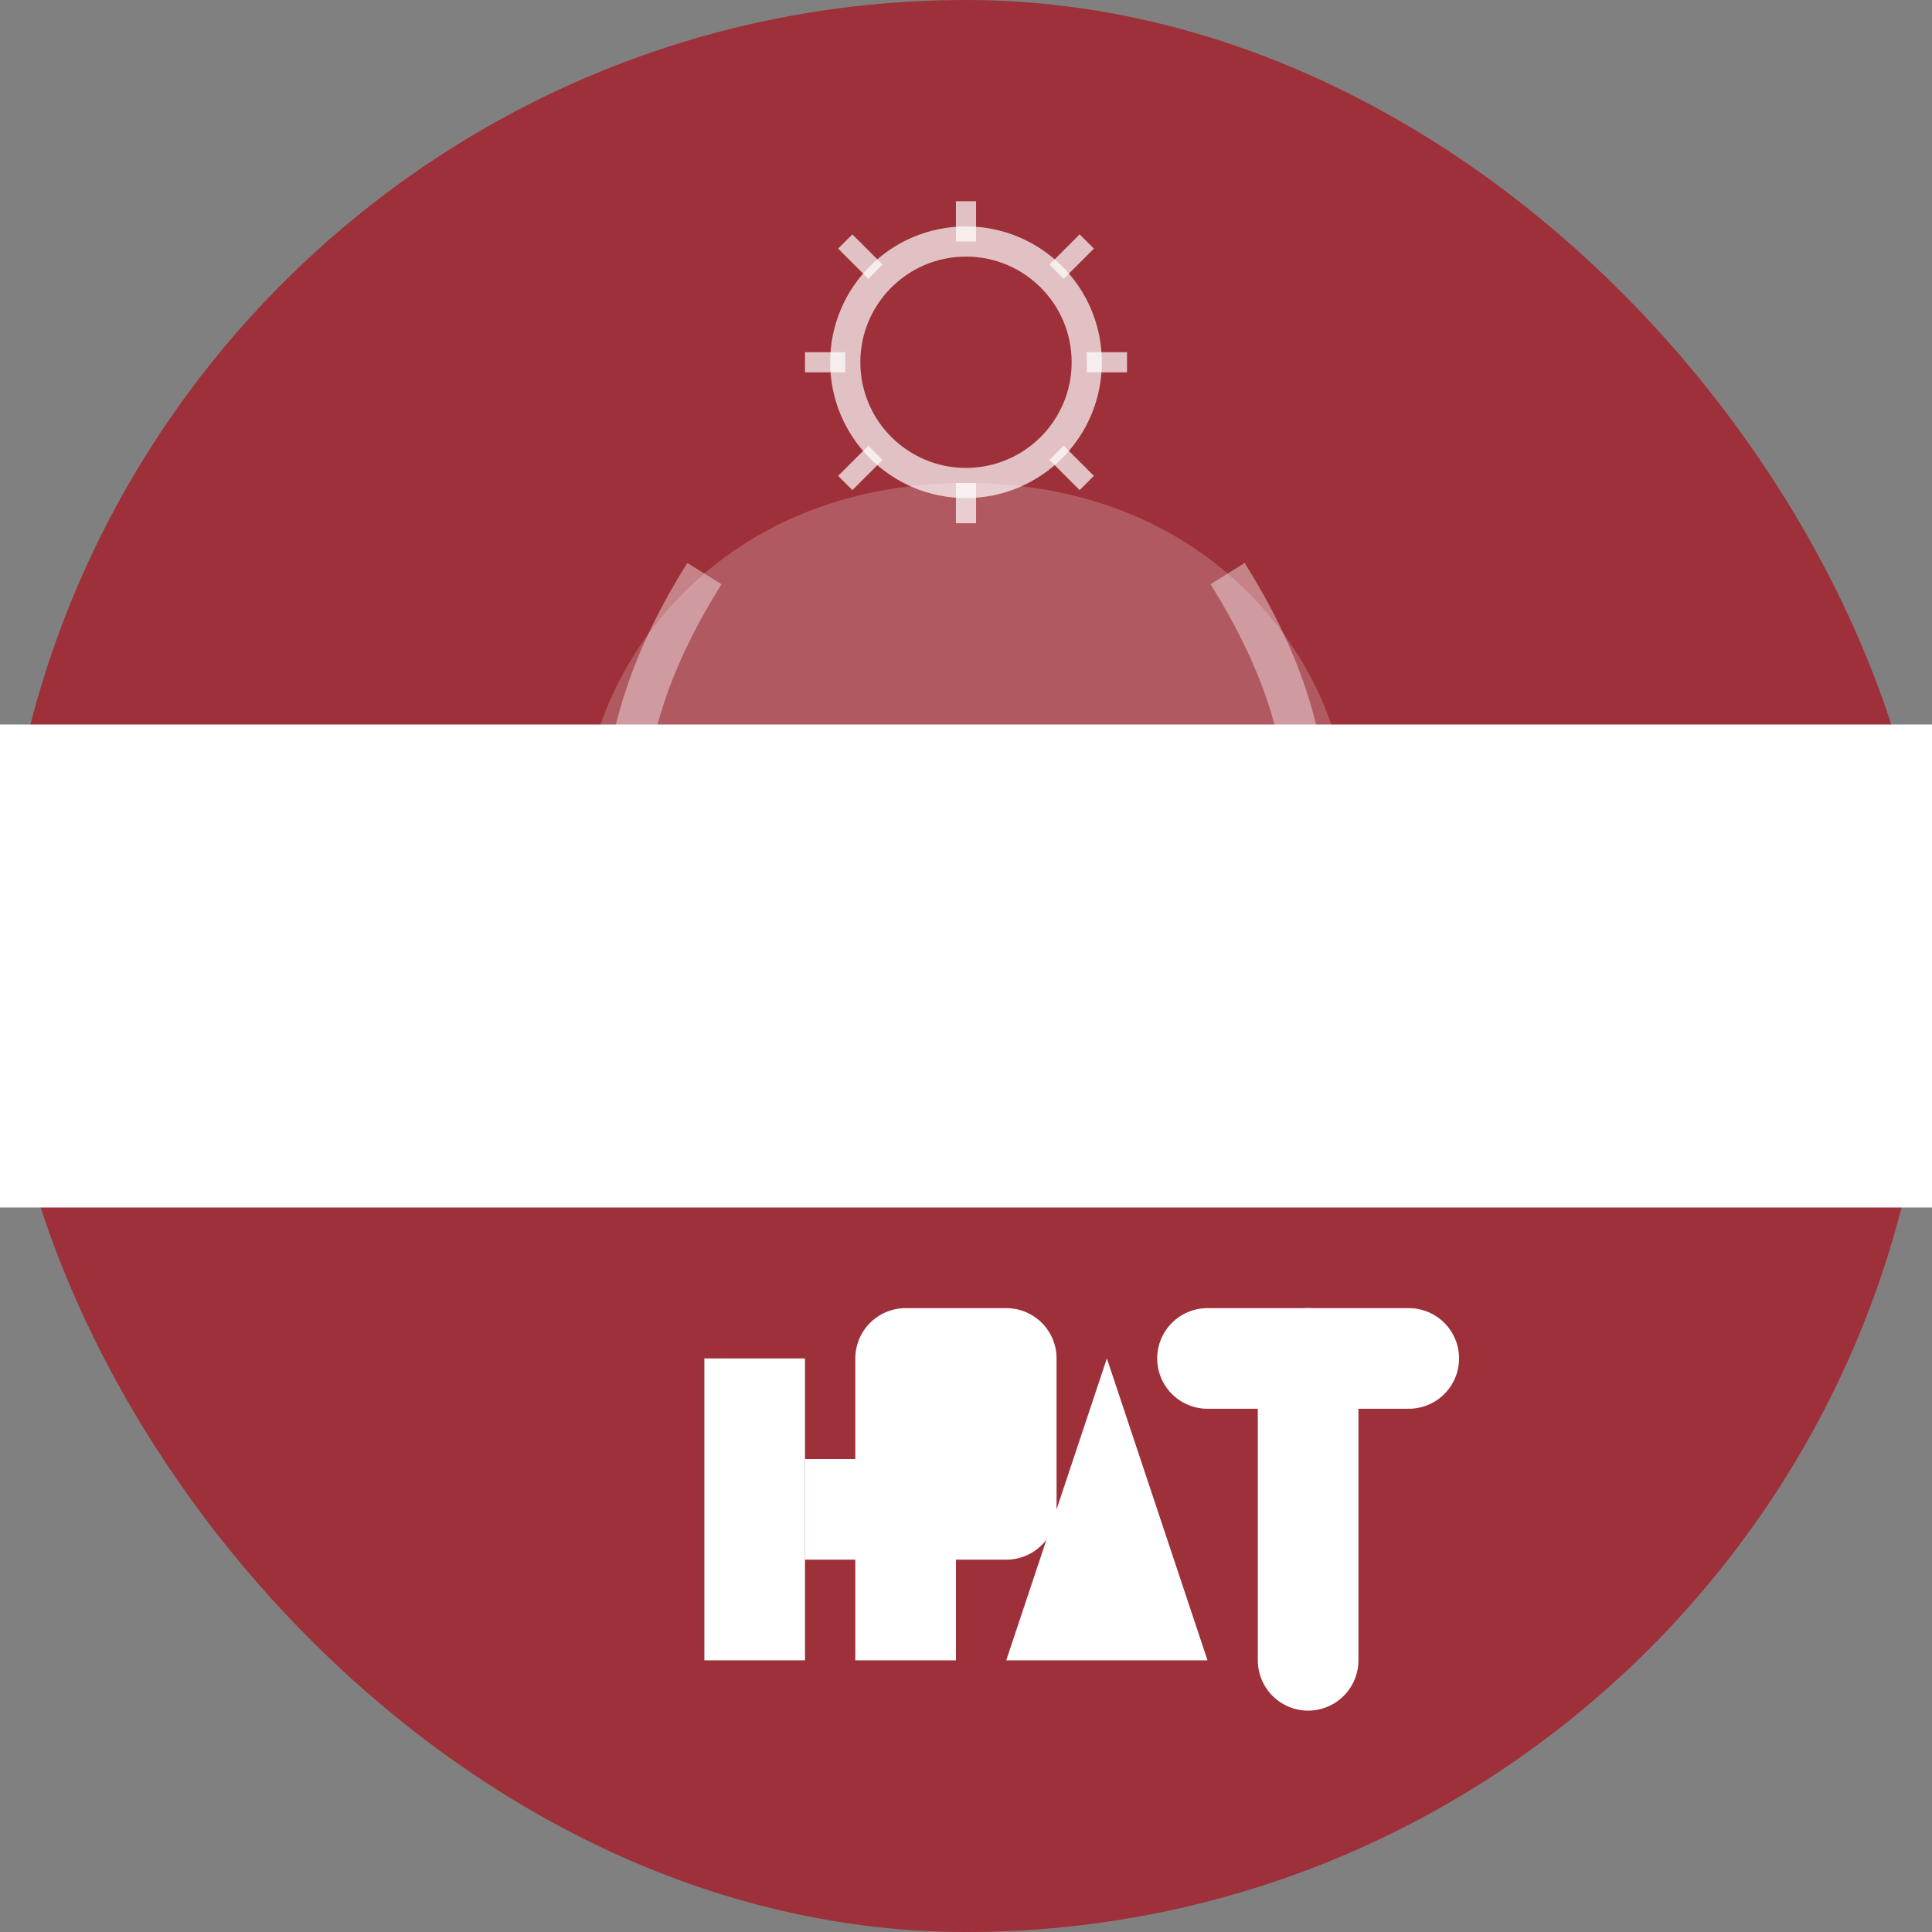 <?xml version="1.0" encoding="UTF-8"?>
<svg xmlns="http://www.w3.org/2000/svg" width="192" height="192" viewBox="0 0 192 192" fill="none">
  <rect x="0" y="0" width="192" height="192" fill="#808080" stroke="none"/>
  <!-- Fondo con degradado usando colores letonos -->
  <rect width="192" height="192" rx="96" fill="#9E3039"/>
  <rect y="72" width="192" height="48" fill="#FFFFFF"/>
  
  <!-- Elementos decorativos letonos - Símbolos tradicionales -->
  <path d="M96 48C106 48 115 51 122 57C129 63 134 72 134 82C134 92 129 101 122 107C115 113 106 116 96 116C86 116 77 113 70 107C63 101 58 92 58 82C58 72 63 63 70 57C77 51 86 48 96 48Z" fill="#FFFFFF" fill-opacity="0.2"/>
  
  <!-- Diseño central con franjas -->
  <path d="M70 57C65 65 62 73 62 82C62 91 65 99 70 107M122 57C127 65 130 73 130 82C130 91 127 99 122 107" stroke="#FFFFFF" stroke-width="4" stroke-opacity="0.4"/>
  
  <!-- Símbolo LV con vectores -->
  <path d="M70 135H80V165H70V135Z" fill="#FFFFFF"/>
  <path d="M80 150H100V135H90V165" stroke="#FFFFFF" stroke-width="10" stroke-linejoin="round" fill="none"/>
  
  <!-- Texto AI vectorizado -->
  <path d="M110 135L120 165H100L110 135Z" fill="#FFFFFF"/>
  <path d="M130 135V165" stroke="#FFFFFF" stroke-width="10" stroke-linecap="round"/>
  <path d="M120 135H140" stroke="#FFFFFF" stroke-width="10" stroke-linecap="round"/>
  
  <!-- Elementos decorativos adicionales - Símbolo solar letón -->
  <circle cx="96" cy="36" r="12" stroke="#FFFFFF" stroke-width="3" stroke-opacity="0.7" fill="none"/>
  <path d="M96 20V24M96 48V52M112 36H108M84 36H80M108 24L105 27M87 45L84 48M108 48L105 45M87 27L84 24" stroke="#FFFFFF" stroke-width="2" stroke-opacity="0.7"/>
</svg>
